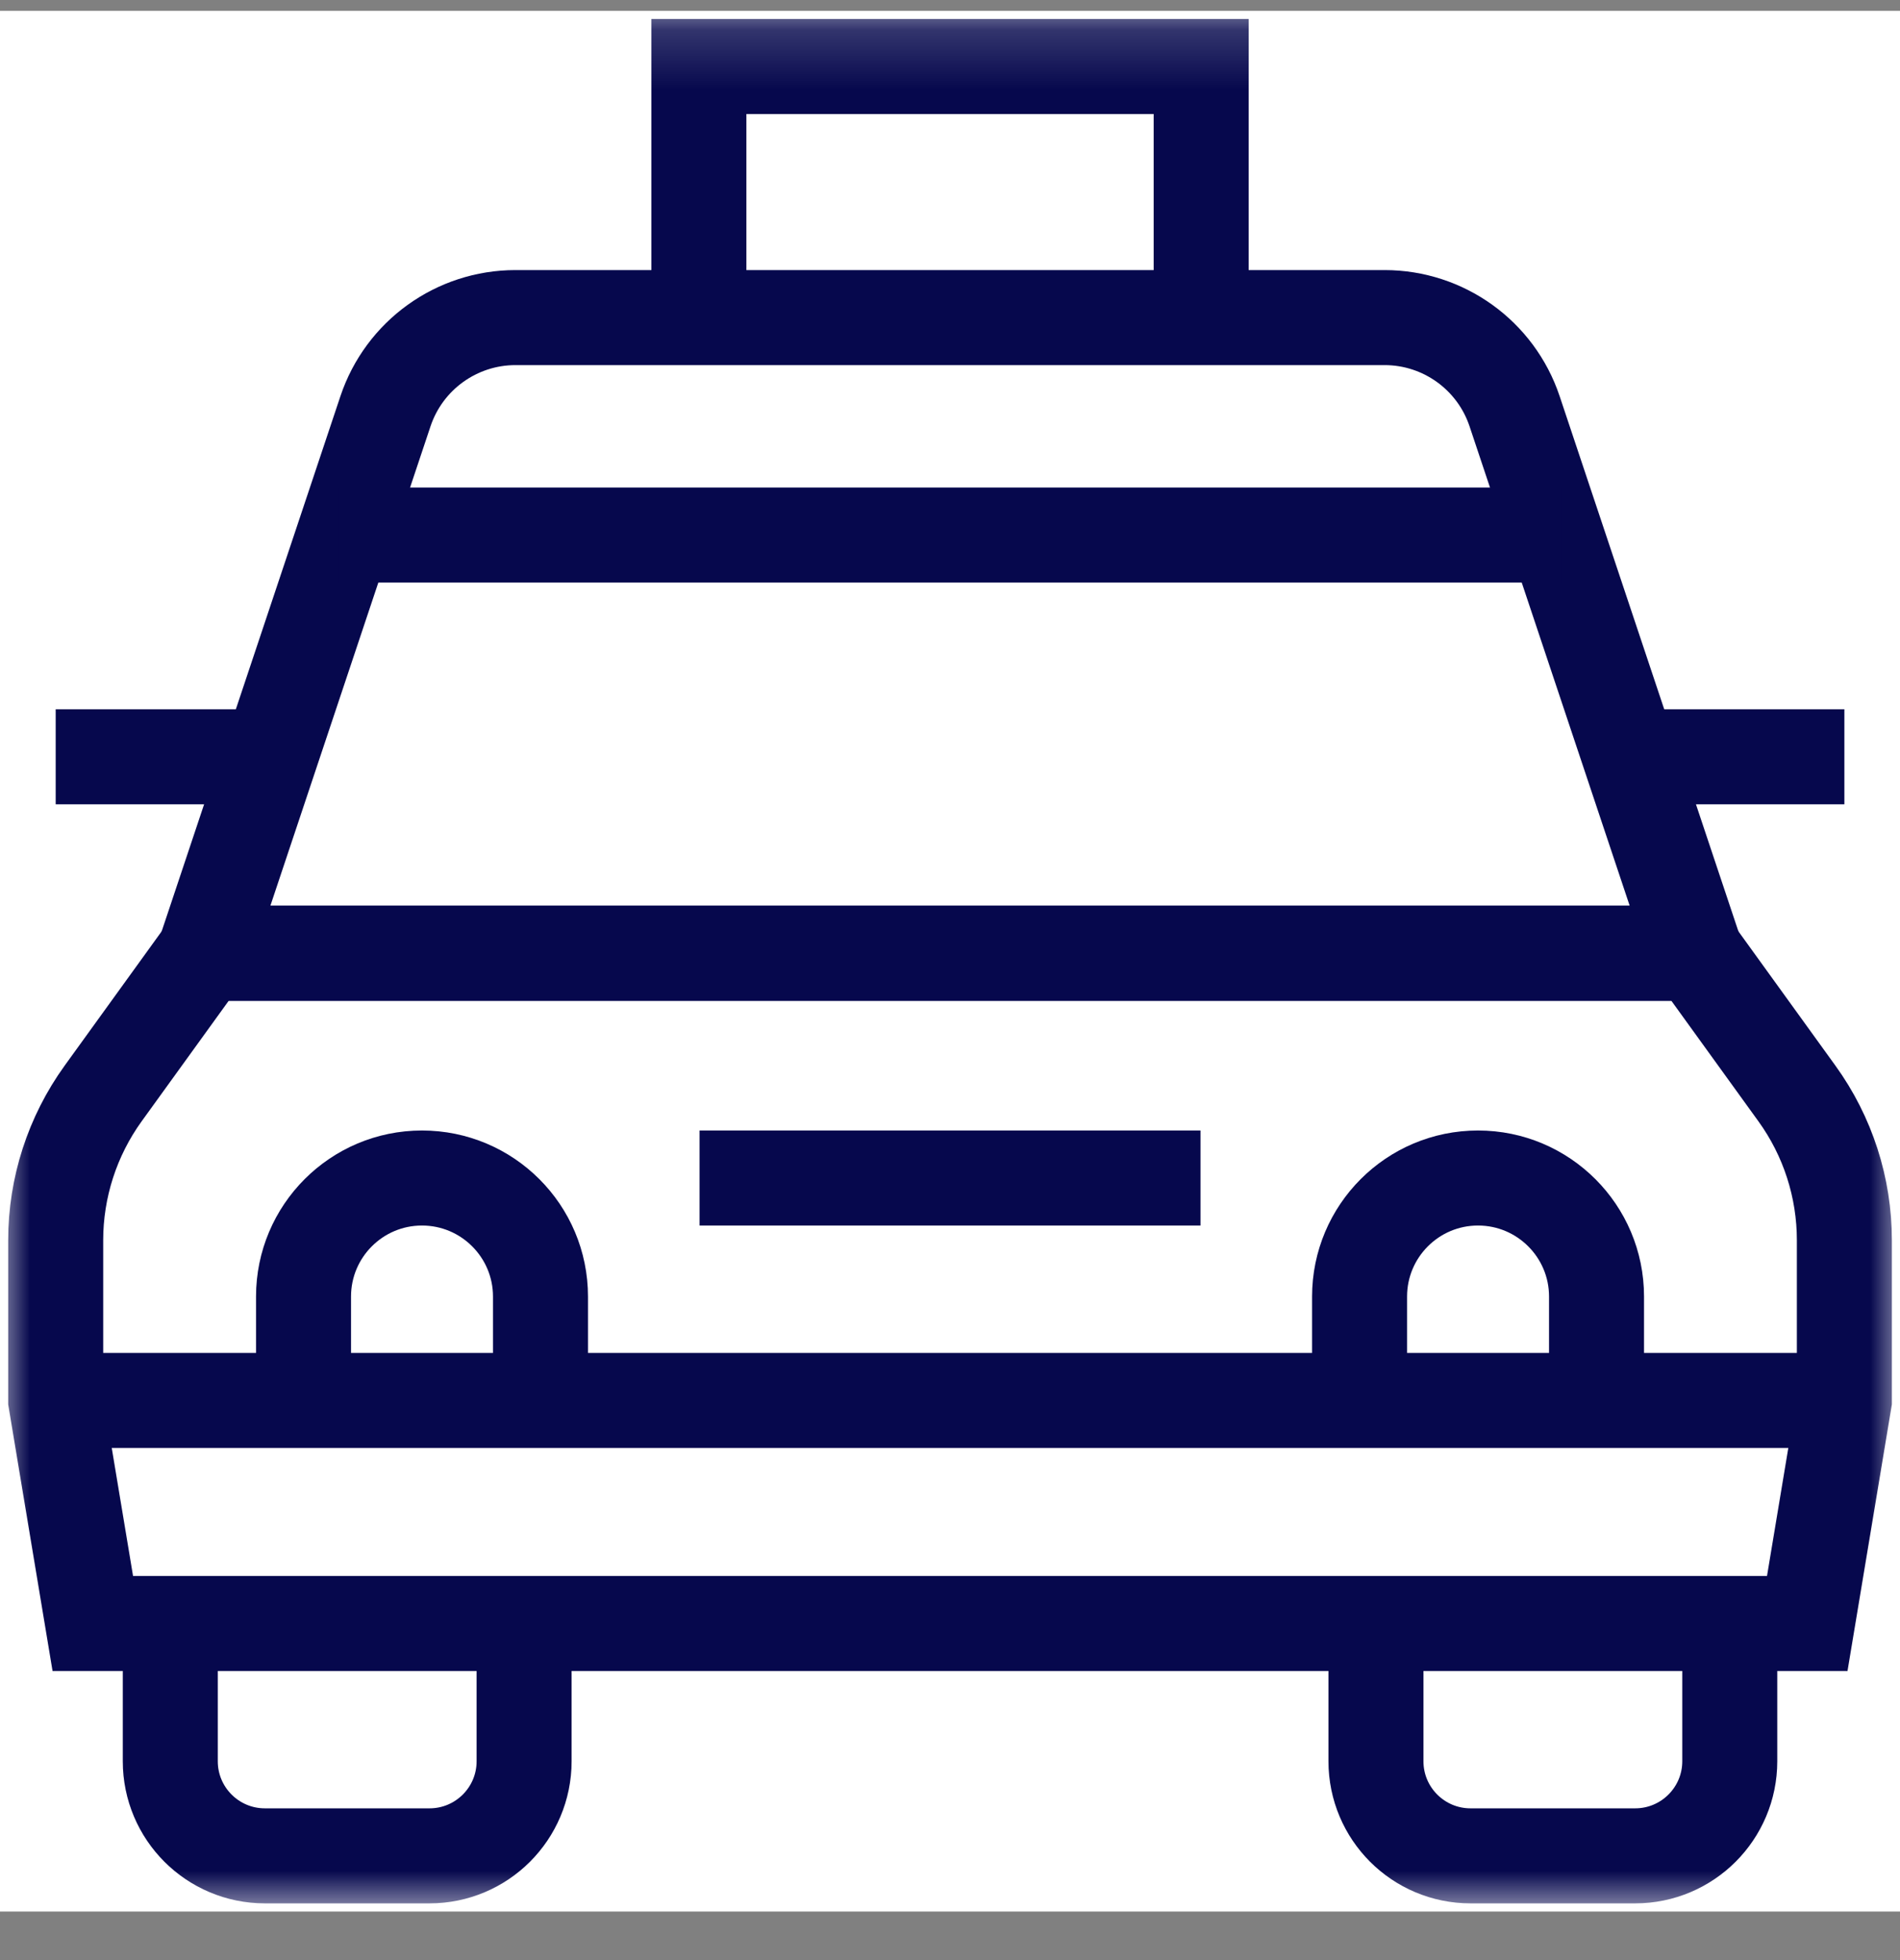 <svg width="32" height="33" viewBox="0 0 32 33" fill="none" xmlns="http://www.w3.org/2000/svg">
<rect x="0" y="0" width="32" height="33" fill="#808080" stroke="none"/>
<g clip-path="url(#clip0_18232_12590)">
<rect width="32" height="32" transform="translate(0 0.183)" fill="white"/>
<mask id="mask0_18232_12590" style="mask-type:luminance" maskUnits="userSpaceOnUse" x="0" y="0" width="32" height="33">
<path d="M31.2 31.383V0.983H0.8V31.383H31.2Z" fill="white" stroke="white" stroke-width="1.6"/>
</mask>
<g mask="url(#mask0_18232_12590)">
<path d="M28.558 16.049H3.443L6.492 6.924C6.807 5.982 7.689 5.347 8.682 5.347H23.319C24.312 5.347 25.194 5.982 25.509 6.924L28.558 16.049Z" stroke="#06084D" stroke-width="1.6" stroke-miterlimit="10"/>
<path d="M2.868 27.108V29.652C2.868 30.532 3.581 31.245 4.462 31.245H7.233C8.114 31.245 8.827 30.532 8.827 29.652V27.108" stroke="#06084D" stroke-width="1.6" stroke-miterlimit="10"/>
<path d="M23.174 27.108V29.652C23.174 30.532 23.887 31.245 24.767 31.245H27.539C28.419 31.245 29.133 30.532 29.133 29.652V27.108" stroke="#06084D" stroke-width="1.6" stroke-miterlimit="10"/>
<path d="M30.264 18.41L28.558 16.049H16H3.443L1.737 18.41C1.218 19.129 0.938 19.994 0.938 20.881V23.578L1.563 27.333H30.438L31.063 23.578V20.881C31.063 19.994 30.784 19.129 30.264 18.41Z" stroke="#06084D" stroke-width="1.6" stroke-miterlimit="10"/>
<path d="M11.782 19.833H20.219" stroke="#06084D" stroke-width="1.6" stroke-miterlimit="10"/>
<path d="M1.297 23.578H30.704" stroke="#06084D" stroke-width="1.6" stroke-miterlimit="10"/>
<path d="M11.771 5.346V1.12H20.23V5.483" stroke="#06084D" stroke-width="1.6" stroke-miterlimit="10"/>
<path d="M5.708 9.008H26.292" stroke="#06084D" stroke-width="1.6" stroke-miterlimit="10"/>
<path d="M5.112 23.578V21.829C5.112 20.727 6.005 19.833 7.107 19.833H7.107C8.209 19.833 9.103 20.727 9.103 21.829V23.578" stroke="#06084D" stroke-width="1.6" stroke-miterlimit="10"/>
<path d="M22.898 23.578V21.829C22.898 20.727 23.791 19.833 24.893 19.833C25.995 19.833 26.889 20.727 26.889 21.829V23.578" stroke="#06084D" stroke-width="1.6" stroke-miterlimit="10"/>
<path d="M27.453 12.741H31.063" stroke="#06084D" stroke-width="1.6" stroke-miterlimit="10"/>
<path d="M0.938 12.741H4.548" stroke="#06084D" stroke-width="1.6" stroke-miterlimit="10"/>
</g>
</g>
<defs>
<clipPath id="clip0_18232_12590">
<rect width="32" height="32" fill="white" transform="translate(0 0.183)"/>
</clipPath>
</defs>
</svg>
